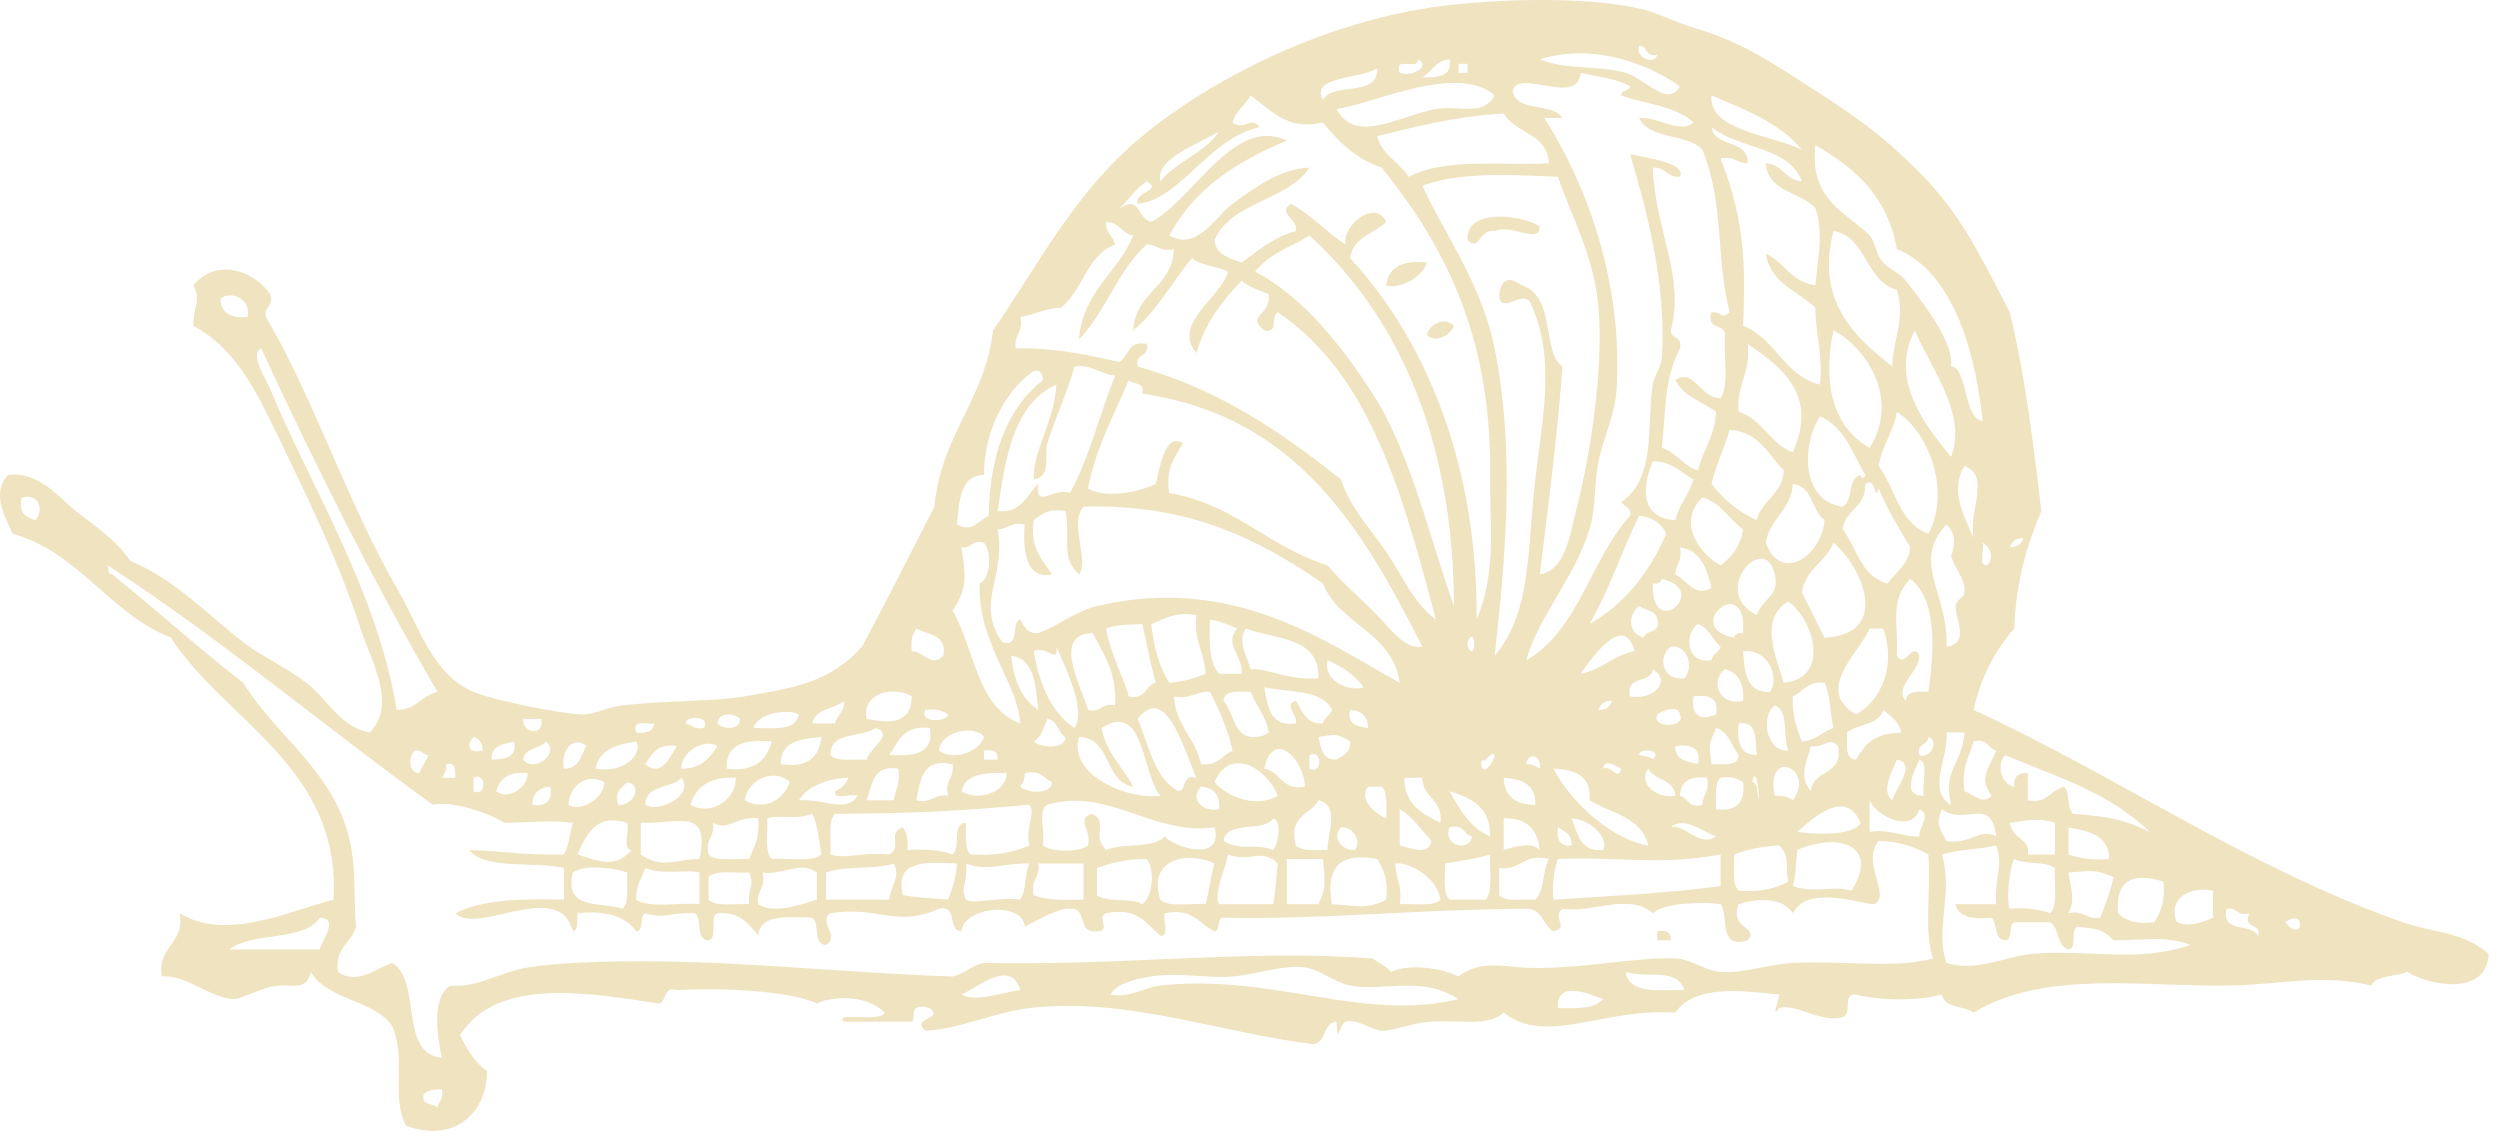 <?xml version="1.0" encoding="UTF-8"?> <svg xmlns="http://www.w3.org/2000/svg" xmlns:xlink="http://www.w3.org/1999/xlink" width="167px" height="76px" viewBox="0 0 167 76" version="1.1"><title>Group 11</title><g id="Web" stroke="none" stroke-width="1" fill="none" fill-rule="evenodd"><g id="CONTACT" transform="translate(-717, -1084)" fill="#EFE3C0"><g id="Group-6" transform="translate(197, 1022)"><g id="Group-11" transform="translate(520, 62)"><path d="M102.861,15.128 C102.847,16.377 101.05,14.923 99.842,15.431 C98.784,15.253 98.85,16.857 98.032,16.034 C97.904,13.837 101.759,14.377 102.861,15.128" id="Fill-1"></path><path d="M95.315,17.542 C95.034,18.593 93.289,19.367 92.599,19.052 C92.765,17.811 93.724,17.359 95.315,17.542" id="Fill-3"></path><path d="M97.124,21.77 C96.884,22.408 95.883,22.946 95.315,22.372 C95.481,21.658 96.481,21.117 97.124,21.77" id="Fill-5"></path><path d="M110.708,62.21 C111.313,62.108 111.65,62.273 111.612,62.814 L110.708,62.814 L110.708,62.21 Z" id="Fill-7"></path><path d="M28.312,73.075 C28.104,73.887 28.937,73.661 29.218,73.983 C29.314,73.575 29.648,73.405 29.519,72.773 C28.996,72.752 28.582,72.843 28.312,73.075 L28.312,73.075 Z M104.067,67.34 C105.307,67.372 106.532,67.391 107.086,66.74 C106.186,66.4 103.941,65.417 104.067,67.34 L104.067,67.34 Z M64.227,66.436 C65.141,66.975 66.967,66.282 68.152,66.135 C67.544,63.959 65.13,66.083 64.227,66.436 L64.227,66.436 Z M112.519,66.135 C111.956,64.579 110.126,65.396 108.594,64.925 C108.814,66.419 110.811,66.131 112.519,66.135 L112.519,66.135 Z M90.185,65.833 C89.099,65.608 88.208,64.768 87.167,64.627 C85.722,64.427 83.895,65.099 82.337,65.228 C80.671,65.37 78.757,64.939 76.904,65.228 C76.049,65.364 74.554,65.657 74.188,66.436 C75.544,66.683 76.402,65.954 77.509,65.833 C85.119,65.012 90.919,68.298 97.426,66.74 C94.902,65.122 92.33,66.275 90.185,65.833 L90.185,65.833 Z M152.66,61.607 C153.875,63.131 154.075,60.554 152.66,61.607 L152.66,61.607 Z M21.371,61.305 C20.277,62.929 16.846,62.213 15.333,63.418 L21.371,63.418 C21.425,62.909 22.723,61.319 21.371,61.305 L21.371,61.305 Z M150.849,62.512 C151.075,61.585 149.807,62.145 150.246,61.004 C149.393,61.254 149.462,60.58 148.736,60.702 C148.357,62.389 150.42,61.633 150.849,62.512 L150.849,62.512 Z M145.417,61.607 C146.228,61.938 146.964,61.664 147.832,61.305 L147.832,59.496 C145.9,59.142 144.828,60.329 145.417,61.607 L145.417,61.607 Z M141.493,61.004 C141.98,61.522 142.755,61.752 143.907,61.607 C144.343,60.934 144.664,60.153 144.511,58.891 C142.554,58.268 141.269,58.721 141.493,61.004 L141.493,61.004 Z M47.329,58.589 L47.329,60.096 C47.828,60.605 49.1,60.338 50.044,60.399 C49.961,59.15 50.437,59.224 50.044,58.286 C49.1,58.349 47.828,58.084 47.329,58.589 L47.329,58.589 Z M138.173,58.286 C138.316,59.369 138.663,60.032 138.173,61.004 C139.218,60.761 139.331,61.454 140.287,61.305 C140.644,60.456 140.964,59.568 141.192,58.589 C139.927,58.07 139.842,58.168 138.173,58.286 L138.173,58.286 Z M50.949,58.286 C51.19,59.335 50.499,59.447 50.646,60.399 C51.726,61.106 53.536,60.397 54.569,60.096 L54.569,58.286 C53.526,57.464 52.306,58.481 50.949,58.286 L50.949,58.286 Z M42.499,60.096 C43.399,60.704 45.345,60.269 46.723,60.399 L46.723,58.286 C46.05,58.045 44.25,58.481 43.1,57.983 C42.866,58.654 42.467,59.162 42.499,60.096 L42.499,60.096 Z M38.271,58.286 C37.625,60.846 40.167,60.217 41.591,60.702 C42.058,60.262 41.858,59.158 41.894,58.286 C41.044,57.974 39.071,57.712 38.271,58.286 L38.271,58.286 Z M69.055,59.796 C69.905,60.156 71.14,60.129 72.378,60.096 L72.378,57.682 L69.36,57.682 C69.505,58.637 68.816,58.75 69.055,59.796 L69.055,59.796 Z M64.529,60.096 C65.09,60.438 66.772,59.884 68.152,60.096 C68.566,59.504 68.441,58.374 68.755,57.682 C67.003,57.637 66.04,58.25 64.529,57.682 C64.673,59.018 64.116,59.182 64.529,60.096 L64.529,60.096 Z M60.306,59.796 C61.068,59.932 61.884,59.988 63.324,60.096 C63.621,59.391 63.852,58.618 63.927,57.682 C61.958,57.625 59.747,57.328 60.306,59.796 L60.306,59.796 Z M55.173,58.286 L55.173,60.096 L59.398,60.096 C59.535,59.01 60.174,58.639 59.701,57.682 C58.424,58.116 56.4,57.804 55.173,58.286 L55.173,58.286 Z M134.25,60.702 C135.348,60.608 136.213,60.751 136.964,61.004 C137.5,60.432 137.187,59.01 137.267,57.983 C136.636,57.509 135.264,57.777 134.55,57.38 C134.172,58.168 134.031,60.266 134.25,60.702 L134.25,60.702 Z M100.144,57.983 L100.144,59.796 C100.582,60.262 101.689,60.063 102.558,60.096 C103.177,59.512 103.029,58.154 103.464,57.38 C101.742,56.967 101.642,58.174 100.144,57.983 L100.144,57.983 Z M93.202,57.682 C93.216,58.678 93.711,59.186 93.504,60.399 C94.45,60.338 95.719,60.605 96.221,60.096 C96.035,58.59 94.053,57.553 93.202,57.682 L93.202,57.682 Z M88.978,60.399 C90.612,60.485 91.343,60.785 92.599,60.096 C92.753,58.838 92.431,58.054 91.994,57.38 C89.526,56.923 88.521,57.932 88.978,60.399 L88.978,60.399 Z M85.958,60.399 L88.072,60.399 C88.641,59.258 88.495,58.766 88.373,57.38 L85.958,57.38 L85.958,60.399 Z M77.509,60.096 C78.081,60.632 79.501,60.318 80.527,60.399 C80.778,59.548 80.876,58.538 81.129,57.682 C79.378,56.835 76.62,57.328 77.509,60.096 L77.509,60.096 Z M73.281,57.983 L73.281,59.796 C73.96,60.325 75.553,59.94 76.301,60.399 C76.974,59.987 77.189,58.121 76.602,57.38 C75.284,57.371 74.248,57.643 73.281,57.983 L73.281,57.983 Z M104.067,57.38 C103.813,58.135 103.673,58.999 103.767,60.096 C107.549,59.856 111.384,59.667 114.934,59.194 L114.934,57.081 C110.791,57.83 108.156,57.208 104.067,57.38 L104.067,57.38 Z M96.524,57.682 C96.557,58.553 96.355,59.66 96.824,60.096 L99.238,60.096 C99.773,59.528 99.46,58.105 99.541,57.081 C98.151,57.46 97.581,57.49 96.524,57.682 L96.524,57.682 Z M81.433,60.399 L85.054,60.399 C85.228,59.294 85.201,59.182 85.355,57.682 C84.261,56.601 83.476,57.652 82.037,57.081 C81.837,58.128 81.042,59.716 81.433,60.399 L81.433,60.399 Z M129.721,57.081 C130.501,59.733 129.23,62.092 130.023,64.325 C132.109,64.945 133.867,63.899 135.759,63.72 C139.272,63.385 142.879,64.35 146.322,63.115 C144.493,62.485 143.589,62.803 141.192,62.813 C140.336,61.954 139.904,62.042 138.776,61.911 C138.254,62.092 138.799,63.342 138.173,63.418 C137.38,63.206 137.577,62.001 136.964,61.607 L134.55,61.607 C134.132,61.791 134.507,62.77 133.949,62.813 C133.172,62.784 133.463,61.687 133.041,61.305 C131.83,61.411 130.833,61.302 130.628,60.399 L133.345,60.399 C133.203,58.615 133.849,57.9 133.345,56.477 C132.207,56.746 130.788,56.739 129.721,57.081 L129.721,57.081 Z M115.838,57.081 C115.874,57.953 115.674,59.055 116.14,59.496 C117.573,59.622 118.61,59.346 119.46,58.891 C119.193,57.612 119.65,57.356 118.856,56.477 C117.71,56.535 116.708,56.745 115.838,57.081 L115.838,57.081 Z M120.065,56.778 C119.904,58.081 119.978,58.469 119.763,59.194 C121.316,59.714 122.271,59.112 123.685,59.496 C125.589,56.454 122.794,55.577 120.065,56.778 L120.065,56.778 Z M138.173,57.081 C138.926,57.335 139.788,57.473 140.888,57.38 C140.884,55.778 139.524,55.528 138.173,55.27 L138.173,57.081 Z M104.973,56.477 C105.025,55.72 104.508,55.531 104.067,55.27 C103.985,56.06 104.177,56.567 104.973,56.477 L104.973,56.477 Z M98.335,55.872 C97.755,55.745 97.787,55.011 96.824,55.27 C96.366,56.575 98.203,56.898 98.335,55.872 L98.335,55.872 Z M90.487,56.778 C90.939,56.332 90.513,55.22 89.58,55.27 C88.953,55.889 89.583,56.799 90.487,56.778 L90.487,56.778 Z M114.63,55.872 C113.86,55.624 112.456,54.447 111.613,55.27 C112.484,54.948 113.524,56.672 114.63,55.872 L114.63,55.872 Z M134.25,54.968 C134.546,56.218 135.651,55.989 135.457,57.081 L137.267,57.081 L137.267,54.968 C136.149,54.57 135.023,54.872 134.25,54.968 L134.25,54.968 Z M107.086,56.778 C107.503,55.987 106.246,54.726 104.973,54.665 C105.408,55.639 105.518,56.935 107.086,56.778 L107.086,56.778 Z M100.447,56.778 C101.137,56.587 102.267,56.179 102.861,56.778 C102.718,55.412 101.996,54.626 100.447,54.665 L100.447,56.778 Z M81.734,56.174 C82.973,56.917 83.769,56.282 85.054,56.778 C85.335,56.524 85.697,54.854 85.054,54.665 C84.427,55.649 81.921,54.753 81.734,56.174 L81.734,56.174 Z M47.628,54.968 C47.777,55.92 47.085,56.033 47.329,57.081 C47.828,57.585 49.1,57.319 50.044,57.38 C50.368,56.599 50.775,55.902 50.646,54.665 C49.153,54.491 48.715,55.549 47.628,54.968 L47.628,54.968 Z M42.802,54.968 L42.802,57.081 C44.251,58.073 45.033,57.403 46.723,57.38 C47.437,53.894 45.374,55.036 42.802,54.968 L42.802,54.968 Z M38.574,57.081 C40.007,57.53 41.118,58.034 42.197,56.778 C41.529,56.74 42.068,55.497 41.894,54.968 C39.881,54.331 39.227,55.609 38.574,57.081 L38.574,57.081 Z M51.249,54.665 C51.312,55.609 51.045,56.884 51.551,57.38 C52.662,57.283 54.223,57.639 54.873,57.081 C54.705,56.141 54.624,55.113 54.268,54.363 C53.158,54.799 51.894,54.412 51.249,54.665 L51.249,54.665 Z M130.023,56.174 C131.667,56.442 132.22,55.284 133.345,55.872 C133.016,53.089 131.262,55.227 129.721,54.062 C129.292,54.988 129.587,55.419 130.023,56.174 L130.023,56.174 Z M93.504,56.477 C94.164,56.636 95.457,57.207 95.619,56.174 C94.938,55.443 94.406,54.568 93.504,54.062 L93.504,56.477 Z M120.065,55.57 C120.712,55.68 123.763,55.951 124.289,54.968 C123.299,52.641 121.15,54.599 120.065,55.57 L120.065,55.57 Z M55.777,54.363 C55.273,54.864 55.538,56.136 55.475,57.081 C56.392,57.416 57.769,56.887 59.398,57.081 C60.359,56.512 59.189,55.684 60.306,55.27 C60.558,55.62 60.702,56.079 60.605,56.778 C61.772,56.719 62.83,56.766 63.626,57.081 C64.222,56.675 63.531,54.973 64.529,54.968 C64.535,55.768 64.416,56.69 64.833,57.081 C66.447,57.184 67.718,56.946 68.755,56.477 C68.496,55.274 69.207,54.247 68.755,53.761 C63.961,54.167 61.56,54.335 55.777,54.363 L55.777,54.363 Z M124.892,55.57 C126.322,55.348 126.968,55.909 128.213,55.872 C128.128,55.345 129.063,54.367 128.213,54.062 C127.729,55.693 125.316,54.523 124.892,53.458 L124.892,55.57 Z M88.072,53.458 C87.558,54.456 86.036,54.439 86.562,56.477 C86.954,56.891 87.874,56.775 88.675,56.778 C88.694,55.506 89.513,53.843 88.072,53.458 L88.072,53.458 Z M69.962,53.761 C69.278,54.083 69.847,55.657 69.661,56.477 C70.211,56.94 72.13,56.94 72.679,56.477 C72.935,55.404 71.804,54.668 72.983,54.363 C74.085,54.985 72.863,55.706 73.886,56.778 C75.003,56.286 77.045,56.719 77.809,55.872 C78.385,56.601 81.754,57.653 81.129,55.27 C77.066,55.856 73.997,52.544 69.962,53.761 L69.962,53.761 Z M99.541,55.872 C99.573,53.928 98.298,53.293 96.824,52.853 C97.516,54.075 98.196,55.307 99.541,55.872 L99.541,55.872 Z M92.599,54.665 C92.595,53.864 92.712,52.942 92.297,52.552 L91.392,52.552 C90.726,53.369 91.83,54.349 92.599,54.665 L92.599,54.665 Z M81.433,54.062 C81.51,53.078 81.074,52.608 80.226,52.552 C79.453,53.362 80.29,54.262 81.433,54.062 L81.433,54.062 Z M35.554,53.761 C36.5,53.9 36.903,53.498 36.764,52.552 C35.996,52.589 35.591,52.991 35.554,53.761 L35.554,53.761 Z M41.292,53.761 C42.256,53.882 43.013,52.474 41.894,52.251 C41.554,52.613 41.033,52.798 41.292,53.761 L41.292,53.761 Z M117.348,52.552 C117.672,55.255 117.409,50.505 117.045,52.251 C117.072,52.12 117.332,52.432 117.348,52.552 L117.348,52.552 Z M114.63,54.062 C115.998,54.223 116.601,53.618 116.441,52.251 C116.093,51.998 115.632,51.85 114.934,51.951 C114.519,52.339 114.634,53.261 114.63,54.062 L114.63,54.062 Z M112.216,53.156 C112.792,53.285 112.761,54.018 113.726,53.761 C113.72,53.048 114.245,52.872 114.028,51.951 C112.902,51.827 112.256,52.191 112.216,53.156 L112.216,53.156 Z M102.558,53.761 C102.617,52.394 101.664,52.039 100.447,51.951 C100.5,53.206 101.248,53.763 102.558,53.761 L102.558,53.761 Z M96.221,54.968 C96.417,53.363 95.023,53.348 95.013,51.951 L93.806,51.951 C93.809,53.759 95.016,54.36 96.221,54.968 L96.221,54.968 Z M46.119,53.761 C47.41,54.511 49.187,53.509 49.136,51.951 C47.462,51.884 46.481,52.513 46.119,53.761 L46.119,53.761 Z M43.1,53.761 C44.027,54.323 46.414,53.11 45.516,51.951 C44.873,52.714 43.13,52.38 43.1,53.761 L43.1,53.761 Z M37.971,53.761 C38.746,54.239 40.306,53.421 40.383,52.251 C39.183,51.631 38.07,52.419 37.971,53.761 L37.971,53.761 Z M31.631,52.853 C32.512,53.298 32.512,51.505 31.631,51.951 L31.631,52.853 Z M68.152,52.552 C68.559,52.966 70.258,53.13 70.265,52.251 C69.728,51.983 69.498,51.408 68.453,51.647 C68.466,52.063 68.313,52.308 68.152,52.552 L68.152,52.552 Z M64.227,52.853 C65.314,53.564 67.224,52.956 67.246,51.647 C65.779,51.59 64.484,51.699 64.227,52.853 L64.227,52.853 Z M53.365,53.458 C55.182,53.372 56.545,54.321 57.286,53.156 C56.849,52.991 55.727,53.51 55.777,52.853 C56.212,52.683 56.514,52.385 56.681,51.951 C55.455,51.985 54.013,52.432 53.365,53.458 L53.365,53.458 Z M49.742,53.458 C51.13,54.216 52.362,53.362 52.76,52.251 C51.77,51.294 49.971,51.995 49.742,53.458 L49.742,53.458 Z M33.143,52.853 C33.901,53.462 35.21,52.688 35.256,51.647 C33.999,51.499 33.4,52.004 33.143,52.853 L33.143,52.853 Z M111.914,53.156 C111.833,52.031 110.5,52.158 110.104,51.346 C109.421,52.248 110.541,53.368 111.914,53.156 L111.914,53.156 Z M110.104,56.477 C109.676,54.591 107.62,54.334 106.178,53.458 C106.32,51.807 105.208,51.414 103.767,51.346 C105.018,53.738 107.806,56.129 110.104,56.477 L110.104,56.477 Z M57.89,53.458 L59.701,53.458 C59.796,52.748 60.177,52.327 60.003,51.346 C58.309,51.06 58.264,52.424 57.89,53.458 L57.89,53.458 Z M118.554,53.156 C119.079,53.133 119.495,53.224 119.763,53.458 C121.322,51.331 117.896,49.872 118.554,53.156 L118.554,53.156 Z M108.294,51.346 C108.107,51.257 107.132,50.594 107.086,51.346 C107.648,51.057 108.094,52.251 108.294,51.346 L108.294,51.346 Z M61.21,53.458 C62.255,53.701 62.371,53.01 63.324,53.156 C63.081,52.11 63.772,51.998 63.626,51.044 C61.582,50.611 61.489,52.128 61.21,53.458 L61.21,53.458 Z M29.519,51.951 L30.425,51.951 C30.397,51.473 30.465,50.901 29.821,51.044 C29.835,51.458 29.679,51.706 29.519,51.951 L29.519,51.951 Z M128.515,53.156 C128.333,52.435 128.894,50.968 128.213,50.741 C127.941,51.408 126.913,53.198 128.515,53.156 L128.515,53.156 Z M126.403,53.458 C126.529,52.807 128.123,50.99 126.705,50.741 C126.505,51.368 125.578,52.807 126.403,53.458 L126.403,53.458 Z M81.129,52.251 C81.864,53.116 83.818,54.062 85.355,53.156 C84.65,51.321 82.13,49.82 81.129,52.251 L81.129,52.251 Z M134.55,52.552 C134.496,51.894 134.798,51.591 135.457,51.647 L135.457,53.458 C136.818,53.716 136.964,52.752 137.873,52.552 C138.291,52.936 138.055,53.976 138.475,54.363 C141.044,54.57 141.8,54.731 143.605,55.57 C140.824,52.93 137.892,52.094 133.949,50.441 C133.305,51.119 133.732,52.429 134.55,52.552 L134.55,52.552 Z M101.955,51.044 C102.373,51.034 102.619,51.186 102.861,51.346 C103.003,50.409 102.046,50.214 101.955,51.044 L101.955,51.044 Z M98.937,51.044 C99.108,52.413 100.665,49.315 99.238,50.741 C99.095,50.885 98.892,50.684 98.937,51.044 L98.937,51.044 Z M87.468,51.346 C88.349,51.788 88.349,49.997 87.468,50.441 L87.468,51.346 Z M110.407,50.741 C111.131,50.017 109.417,49.962 109.499,50.441 C109.497,50.419 110.522,50.626 110.407,50.741 L110.407,50.741 Z M65.736,50.741 L66.643,50.741 C66.68,50.199 66.341,50.034 65.736,50.139 L65.736,50.741 Z M28.011,51.647 C28.167,51.201 28.458,50.885 28.614,50.441 C28.228,50.425 28.196,50.055 27.708,50.139 C27.296,50.524 27.244,51.617 28.011,51.647 L28.011,51.647 Z M113.423,51.044 C113.634,49.93 112.948,49.711 111.914,49.836 C111.872,50.785 112.689,50.874 113.423,51.044 L113.423,51.044 Z M84.45,51.346 C85.572,51.534 85.579,52.833 87.167,52.552 C87.099,50.634 85.029,48.664 84.45,51.346 L84.45,51.346 Z M43.1,51.044 C44.206,51.998 44.776,50.484 45.213,49.836 C43.901,49.63 43.544,50.378 43.1,51.044 L43.1,51.044 Z M131.232,52.853 C131.847,53.069 132.425,53.801 133.041,53.156 C132.153,51.945 132.845,51.393 133.345,50.139 C132.77,50.012 132.798,49.274 131.835,49.535 C131.554,50.562 130.989,51.305 131.232,52.853 L131.232,52.853 Z M120.968,49.836 C120.673,51.022 120.132,51.858 120.968,52.853 C121.085,51.361 123.171,51.839 122.779,49.836 C122.149,49.18 121.917,49.987 120.968,49.836 L120.968,49.836 Z M48.534,51.346 C50.376,51.579 51.206,50.798 51.551,49.535 C49.779,49.371 48.486,49.687 48.534,51.346 L48.534,51.346 Z M45.516,51.346 C46.845,51.365 47.41,50.625 47.929,49.836 C47.132,49.333 45.518,50.1 45.516,51.346 L45.516,51.346 Z M39.781,51.346 C41.538,51.682 42.981,50.473 42.499,49.535 C41.19,49.737 40.015,50.072 39.781,51.346 L39.781,51.346 Z M37.669,51.346 C38.697,51.368 38.792,50.456 39.177,49.836 C38.371,49.118 37.411,50.076 37.669,51.346 L37.669,51.346 Z M34.954,50.741 C35.667,51.694 37.477,50.252 36.461,49.535 C36.074,50.055 35.024,49.909 34.954,50.741 L34.954,50.741 Z M32.839,50.741 C33.723,50.72 34.542,50.634 34.348,49.535 C33.615,49.708 32.796,49.793 32.839,50.741 L32.839,50.741 Z M128.213,50.441 C128.976,50.759 129.55,49.423 128.818,49.233 C128.812,49.833 127.993,49.616 128.213,50.441 L128.213,50.441 Z M52.155,51.044 C53.935,51.318 54.718,50.589 54.873,49.233 C53.486,49.357 52.135,49.514 52.155,51.044 L52.155,51.044 Z M32.236,50.139 C32.253,49.621 32.003,49.362 31.631,49.233 C31.201,49.675 31.187,50.399 32.236,50.139 L32.236,50.139 Z M130.325,53.761 C129.792,51.328 131.026,51.174 131.232,48.93 L130.023,48.93 C130.18,50.651 128.682,52.803 130.325,53.761 L130.325,53.761 Z M88.072,49.233 C88.244,49.968 88.33,50.785 89.277,50.741 C89.72,50.48 90.235,50.289 90.185,49.535 C89.315,48.983 89.239,49.047 88.072,49.233 L88.072,49.233 Z M114.33,51.044 C115.129,51.038 116.107,51.212 116.14,50.441 C115.658,49.817 115.483,48.883 114.63,48.63 C114.183,49.76 114.134,49.54 114.33,51.044 L114.33,51.044 Z M62.72,50.139 C63.758,50.881 65.438,50.183 65.736,49.233 C65.184,48.405 62.851,48.798 62.72,50.139 L62.72,50.139 Z M59.398,50.441 C60.968,50.501 62.416,50.436 62.117,48.63 C60.381,48.405 60.005,49.538 59.398,50.441 L59.398,50.441 Z M55.475,50.441 C55.916,50.906 57.021,50.704 57.89,50.741 C58.073,49.994 59.785,49.038 58.493,48.63 C57.575,49.319 55.446,48.802 55.475,50.441 L55.475,50.441 Z M117.348,50.441 C117.235,49.446 117.441,48.134 116.14,48.329 C116.02,49.554 116.251,50.43 117.348,50.441 L117.348,50.441 Z M42.499,48.93 C43.185,49.016 43.634,48.858 43.705,48.329 C43.17,48.396 42.192,48.023 42.499,48.93 L42.499,48.93 Z M73.585,48.63 C73.89,50.337 75.016,51.221 75.697,52.552 C73.723,52.215 74.302,49.319 72.076,49.233 C71.338,51.798 75.37,53.449 77.509,53.156 C76.23,51.579 76.453,46.796 73.585,48.63 L73.585,48.63 Z M69.055,49.535 C69.464,49.946 71.164,50.11 71.17,49.233 C70.64,48.959 70.673,48.121 69.962,48.025 C69.718,48.586 69.573,49.246 69.055,49.535 L69.055,49.535 Z M47.025,48.63 C47.509,47.788 45.722,47.795 45.818,48.329 C46.225,48.424 46.394,48.759 47.025,48.63 L47.025,48.63 Z M36.16,48.025 L34.954,48.025 C34.889,49.014 36.368,49.218 36.16,48.025 L36.16,48.025 Z M47.929,48.329 C48.314,48.738 49.409,48.795 49.44,48.025 C49.053,47.616 47.96,47.559 47.929,48.329 L47.929,48.329 Z M123.383,48.93 C123.386,49.731 123.216,50.708 123.989,50.741 C124.749,49.368 125.503,49.007 127.003,48.93 C126.837,48.192 126.296,47.829 125.8,47.421 C125.514,48.448 124.106,48.346 123.383,48.93 L123.383,48.93 Z M110.708,47.723 C110.248,48.652 112.679,48.652 112.216,47.723 C112.14,47.018 110.889,47.548 110.708,47.723 L110.708,47.723 Z M91.392,48.63 C91.356,47.86 90.953,47.459 90.185,47.421 C89.977,48.432 90.691,48.526 91.392,48.63 L91.392,48.63 Z M63.324,47.723 C62.972,47.471 62.513,47.327 61.812,47.421 C61.348,48.333 63.376,48.216 63.324,47.723 L63.324,47.723 Z M50.345,48.63 C51.669,48.644 53.171,48.841 53.365,47.723 C52.662,47.318 50.59,47.63 50.345,48.63 L50.345,48.63 Z M119.46,50.139 C119.068,49.224 119.53,47.452 118.554,47.119 C117.638,47.761 117.908,50.22 119.46,50.139 L119.46,50.139 Z M76,48.025 C76.749,49.788 77.089,51.968 78.717,52.853 C79.297,52.732 78.955,51.685 79.923,51.951 C79.167,50.399 77.945,45.485 76,48.025 L76,48.025 Z M106.782,47.421 C107.304,47.439 107.555,47.191 107.691,46.819 C107.169,46.802 106.916,47.05 106.782,47.421 L106.782,47.421 Z M54.268,48.329 L55.777,48.329 C55.906,47.753 56.427,47.568 56.382,46.819 C55.751,47.394 54.441,47.295 54.268,48.329 L54.268,48.329 Z M114.63,47.723 C114.843,46.607 114.154,46.389 113.125,46.517 C112.904,47.961 113.773,48.103 114.63,47.723 L114.63,47.723 Z M81.734,46.819 C82.411,47.548 82.341,49.028 83.544,49.233 C84.07,49.256 84.484,49.164 84.753,48.93 C84.563,47.812 83.902,47.163 83.544,46.214 C82.746,46.221 81.768,46.048 81.734,46.819 L81.734,46.819 Z M78.414,46.517 C78.541,48.505 79.862,49.294 80.226,51.044 C81.364,51.179 81.642,50.449 82.337,50.139 C82.001,48.662 81.435,47.419 80.828,46.214 C79.857,46.149 79.551,46.747 78.414,46.517 L78.414,46.517 Z M57.89,48.025 C59.462,48.321 60.85,48.392 60.908,46.517 C59.728,45.793 57.541,46.258 57.89,48.025 L57.89,48.025 Z M86.562,48.329 C86.745,47.788 85.677,47.074 86.562,46.819 C87.008,47.48 87.212,48.384 88.373,48.329 C88.446,47.896 88.871,47.819 88.978,47.421 C88.345,46.043 86.108,46.266 84.45,45.913 C84.687,47.186 84.823,48.557 86.562,48.329 L86.562,48.329 Z M119.763,46.517 C119.692,47.798 120.04,48.653 120.365,49.535 C121.294,49.458 121.724,48.88 122.478,48.63 C122.232,47.67 122.287,46.405 121.876,45.611 C120.735,45.477 120.458,46.205 119.763,46.517 L119.763,46.517 Z M116.441,46.819 C116.507,45.648 116.122,44.926 115.234,44.704 C114.273,45.371 114.699,47.18 116.441,46.819 L116.441,46.819 Z M108.897,46.517 C110.442,46.805 111.695,45.52 110.407,44.704 C110.3,45.706 108.549,45.061 108.897,46.517 L108.897,46.517 Z M91.089,45.913 C90.504,45.091 89.66,44.525 88.675,44.102 C88.381,45.725 90.444,46.182 91.089,45.913 L91.089,45.913 Z M118.253,46.214 C118.905,45.106 118.029,43.332 116.441,43.498 C116.539,44.91 116.652,46.309 118.253,46.214 L118.253,46.214 Z M112.519,45.308 C113.169,44.57 112.742,43.077 111.613,43.198 C110.74,43.781 110.976,45.504 112.519,45.308 L112.519,45.308 Z M69.055,43.498 C69.433,45.74 70.214,47.572 71.772,48.63 C72.569,47.452 71.236,44.743 70.566,43.198 C70.705,44.435 69.92,43.074 69.055,43.498 L69.055,43.498 Z M98.335,43.498 C98.605,43.45 98.487,41.829 98.032,42.895 C97.954,43.074 98.156,43.529 98.335,43.498 L98.335,43.498 Z M105.578,45.008 C107.031,44.752 107.745,43.756 109.199,43.498 C108.464,40.833 106.3,44.018 105.578,45.008 L105.578,45.008 Z M72.983,42.291 C70.177,42.342 72.325,46.046 72.679,47.421 C73.602,47.639 73.566,46.9 74.49,47.119 C74.603,44.895 73.72,43.663 72.983,42.291 L72.983,42.291 Z M123.989,47.723 C125.628,46.83 126.694,44.509 125.8,41.989 L124.892,41.989 C124.193,43.601 121.158,46.122 123.989,47.723 L123.989,47.723 Z M83.544,44.704 C84.695,44.623 86.021,45.464 88.072,45.308 C88.154,42.507 85.204,42.744 83.242,41.989 C82.611,42.71 83.315,43.924 83.544,44.704 L83.544,44.704 Z M60.908,43.498 C61.759,43.528 62.189,44.636 63.02,43.801 C63.254,42.362 61.992,42.416 61.21,41.989 C60.955,42.34 60.812,42.801 60.908,43.498 L60.908,43.498 Z M114.33,44.102 C114.402,43.671 114.826,43.594 114.934,43.198 C114.38,42.744 114.179,41.936 113.423,41.688 C112.488,42.324 112.632,44.415 114.33,44.102 L114.33,44.102 Z M73.886,41.989 C74.214,43.781 75.159,45.504 75.398,46.517 C76.563,46.779 76.468,45.78 77.206,45.611 C76.847,44.361 76.614,42.984 76.301,41.688 C74.887,41.734 74.583,41.75 73.886,41.989 L73.886,41.989 Z M81.433,45.008 L82.941,45.008 C83.057,43.805 81.733,43.048 82.638,41.989 C82.075,41.747 81.534,41.485 80.828,41.387 C80.771,42.853 80.758,44.271 81.433,45.008 L81.433,45.008 Z M76.904,41.688 C77.068,43.233 77.44,44.57 78.112,45.611 C79.044,45.536 79.817,45.304 80.527,45.008 C80.466,43.56 79.717,42.796 79.923,41.085 C78.463,40.833 77.787,41.364 76.904,41.688 L76.904,41.688 Z M109.802,42.593 C109.926,42.012 110.973,42.354 110.708,41.387 C110.623,40.764 109.901,40.784 109.499,40.48 C108.732,41.042 108.737,42.349 109.802,42.593 L109.802,42.593 Z M119.159,45.611 C122.354,45.276 121.103,41.329 119.46,40.178 C117.503,41.346 118.594,43.75 119.159,45.611 L119.159,45.611 Z M115.838,42.593 C115.905,42.356 116.091,42.24 116.441,42.291 C116.726,38.098 112.267,41.924 115.838,42.593 L115.838,42.593 Z M126.705,43.801 C127.257,44.747 127.726,42.788 128.213,43.801 C128.21,44.917 126.482,45.875 127.308,46.819 C127.351,46.158 128.069,46.171 128.818,46.214 C129.218,43.409 129.407,40.055 127.608,38.671 C126.163,40.076 126.852,41.982 126.705,43.801 L126.705,43.801 Z M110.407,38.973 C110.281,42.884 114.304,39.41 111.009,38.671 C110.943,38.906 110.755,39.02 110.407,38.973 L110.407,38.973 Z M16.24,45.611 C18.589,49.393 22.658,51.719 23.484,56.778 C23.78,58.603 23.607,59.852 23.784,61.911 C23.472,63.005 22.345,63.286 22.578,64.925 C23.861,65.835 25.194,64.652 26.202,64.325 C28.216,65.525 26.597,70.364 29.519,70.661 C29.187,69.203 28.819,66.496 30.124,65.833 C31.906,66.002 33.47,64.907 35.256,64.627 C36.148,64.483 37.368,64.37 38.271,64.325 C47.096,63.86 55.132,64.956 63.626,65.228 C64.457,65.054 64.885,64.476 65.736,64.325 C75.545,64.505 83.331,63.406 91.693,64.023 C92.095,64.325 92.603,64.52 92.902,64.925 C94.247,64.336 96.319,64.682 97.426,65.228 C98.773,64.193 100.15,64.52 101.654,64.627 C104.939,64.856 109.245,63.906 111.914,64.023 C112.951,64.066 113.975,64.862 114.934,64.925 C116.491,65.036 118.101,64.407 119.763,64.325 C123.324,64.144 126.55,64.739 129.12,64.023 C128.501,62.016 128.984,59.958 128.818,57.081 C127.9,56.587 126.885,56.193 125.496,56.174 C124.275,57.614 126.389,59.846 125.195,60.399 C124.322,60.399 120.772,59.063 119.763,61.004 C119.086,59.977 117.525,59.958 116.14,60.399 C115.492,62.059 117.557,61.912 116.746,62.813 C114.714,63.435 115.536,61.205 114.934,60.399 C114.167,60.262 111.226,60.223 110.407,61.004 C108.786,59.599 106.303,61.038 104.369,60.702 C103.636,61.303 104.88,61.99 103.767,62.21 C103.038,61.833 103.075,60.688 101.955,60.702 C94.566,60.751 88.302,61.437 81.734,61.305 C81.234,61.31 81.565,62.143 81.129,62.21 C80.1,61.731 79.698,60.626 77.809,61.004 C77.644,61.443 78.162,62.563 77.509,62.512 C76.581,61.731 76.031,60.57 73.886,61.004 C73.15,61.305 74.477,62.338 72.983,62.21 C72.031,62.156 72.595,60.587 71.472,60.702 C70.758,60.621 69.449,61.395 68.453,61.911 C68.332,60.18 64.397,60.544 64.227,62.21 C63.249,62.184 64.016,60.412 62.72,60.702 C59.945,61.986 58.583,60.493 55.475,61.004 C54.621,61.478 56.156,62.62 55.173,63.115 C54.274,63.111 54.785,61.69 54.268,61.305 C52.602,61.25 50.787,61.042 50.646,62.512 C49.838,61.443 49.274,60.917 47.929,61.004 C47.333,61.214 48.004,62.689 47.329,62.813 C46.427,62.809 46.941,61.391 46.419,61.004 C44.782,60.913 44.415,61.419 43.1,61.004 C42.682,61.188 43.056,62.166 42.499,62.21 C41.789,61.212 40.486,60.802 38.574,61.004 C38.522,61.455 38.68,62.116 38.271,62.21 C37.343,58.637 31.89,62.535 30.425,61.004 C32.222,60.084 34.872,60.019 37.669,60.096 L37.669,57.983 C35.744,57.514 32.463,58.141 31.329,56.778 C33.654,56.857 34.795,57.126 37.669,57.081 C38.003,56.511 38.053,55.653 38.271,54.968 C36.992,54.782 35.616,54.93 33.744,54.968 C32.474,54.25 30.249,53.482 28.915,53.761 C21.611,48.488 14.814,42.71 7.186,37.762 C7.253,38 7.193,38.36 7.487,38.368 C10.445,40.739 13.244,43.275 16.24,45.611 L16.24,45.611 Z M118.554,38.368 C117.908,35.404 114.167,39.524 117.348,41.085 C117.837,39.843 118.88,39.858 118.554,38.368 L118.554,38.368 Z M111.914,38.368 C112.769,38.833 113.202,39.898 114.33,39.273 C114.009,37.982 113.622,36.762 112.216,36.558 C112.434,37.479 111.909,37.656 111.914,38.368 L111.914,38.368 Z M132.74,37.762 C133.22,37.312 132.963,36.53 132.439,36.257 C132.604,36.692 132.085,37.815 132.74,37.762 L132.74,37.762 Z M120.365,39.573 C120.865,40.585 121.375,41.586 121.876,42.593 C126.335,42.403 124.435,37.887 122.478,36.257 C121.962,37.551 120.603,38.001 120.365,39.573 L120.365,39.573 Z M65.437,38.973 C66.176,38.7 66.253,36.859 65.736,36.257 C64.883,36.005 64.955,36.682 64.227,36.558 C64.495,38.443 64.679,39.242 63.626,40.782 C65.11,43.321 65.229,47.224 68.152,48.329 C68.003,45.634 65.303,42.947 65.437,38.973 L65.437,38.973 Z M69.36,47.421 C69.166,45.805 69.135,44.025 67.549,43.801 C67.71,45.45 68.254,46.719 69.36,47.421 L69.36,47.421 Z M134.25,36.558 C134.768,36.573 135.023,36.325 135.155,35.953 C134.636,35.936 134.38,36.184 134.25,36.558 L134.25,36.558 Z M130.023,43.198 C131.634,42.989 130.583,41.242 130.628,40.48 C130.653,40.044 131.182,39.976 131.232,39.573 C131.33,38.77 130.573,37.927 130.325,37.159 C130.629,36.358 130.641,35.625 130.023,35.047 C127.634,37.54 130.19,39.676 130.023,43.198 L130.023,43.198 Z M106.178,41.688 C108.549,40.335 110.179,38.241 111.31,35.651 C110.989,34.968 110.396,34.555 109.499,34.445 C108.335,36.798 107.478,39.466 106.178,41.688 L106.178,41.688 Z M72.076,38.368 C70.818,37.248 71.537,35.997 71.17,34.143 C70.069,33.947 69.56,34.346 69.055,34.745 C68.769,36.642 69.647,37.375 70.265,38.368 C68.187,38.844 68.382,35.747 68.453,35.047 C67.531,34.831 67.354,35.355 66.643,35.349 C67.225,38.669 65.115,40.223 66.945,42.895 C68.208,43.254 67.483,41.622 68.152,41.387 C68.414,41.829 68.604,42.342 69.36,42.291 C70.541,41.893 71.865,40.813 73.281,40.48 C82.505,38.309 88.803,43.047 93.504,45.611 C93.006,42.183 89.489,41.777 88.373,38.973 C84.187,36.118 79.611,33.649 72.378,33.842 C71.382,34.984 72.808,37.519 72.076,38.368 L72.076,38.368 Z M114.934,37.762 C115.693,37.216 116.26,36.474 116.441,35.349 C115.47,34.714 115.001,33.57 113.726,33.236 C112.046,34.79 113.421,36.945 114.934,37.762 L114.934,37.762 Z M2.357,34.745 C2.942,34.163 2.671,32.898 1.45,33.236 C1.214,34.278 1.734,34.566 2.357,34.745 L2.357,34.745 Z M123.082,35.349 C124.046,36.598 124.318,38.54 126.1,38.973 C126.634,38.199 127.493,37.748 127.608,36.558 C126.857,35.297 126.085,34.057 125.496,32.631 C125.173,33.661 125.403,31.792 124.591,32.33 C124.672,33.922 123.256,34.012 123.082,35.349 L123.082,35.349 Z M117.952,36.257 C119.001,39.058 121.726,37.046 121.876,34.745 C120.998,34.114 121.115,32.486 119.763,32.33 C119.626,34.108 118.232,34.624 117.952,36.257 L117.952,36.257 Z M131.835,35.953 C131.482,34.05 133.003,31.835 131.232,31.124 C130.219,32.682 131.185,34.43 131.835,35.953 L131.835,35.953 Z M111.914,34.745 C112.164,33.685 112.824,33.038 113.125,32.029 C112.267,31.577 111.729,30.808 110.407,30.824 C109.637,32.561 109.608,34.631 111.914,34.745 L111.914,34.745 Z M114.33,32.33 C115.123,33.348 116.096,34.186 117.348,34.745 C117.698,33.385 119.056,33.036 119.159,31.426 C118.104,30.367 117.512,28.846 115.536,28.71 C115.194,29.978 114.629,31.021 114.33,32.33 L114.33,32.33 Z M124.591,31.729 C123.755,30.251 123.185,28.506 121.573,27.804 C120.306,29.81 120.347,33.471 123.082,33.842 C123.831,33.485 123.384,31.93 124.289,31.729 C124.288,31.895 124.535,32.07 124.591,31.729 L124.591,31.729 Z M125.496,31.124 C126.609,32.626 126.873,34.977 128.818,35.651 C130.27,32.945 128.999,29.009 126.705,27.502 C126.493,28.897 125.71,29.727 125.496,31.124 L125.496,31.124 Z M72.679,32.631 C73.941,33.356 76.189,32.824 77.206,32.33 C77.495,31.198 77.816,28.87 79.019,29.613 C78.522,30.527 77.823,31.237 78.112,32.934 C82.494,33.684 84.754,36.555 88.675,37.762 C89.495,38.739 90.638,39.76 91.693,40.782 C92.675,41.733 93.779,43.441 95.013,43.198 C91.011,35.327 86.66,27.808 76.301,26.297 C76.508,25.483 75.677,25.711 75.398,25.389 C74.428,27.743 73.212,29.846 72.679,32.631 L72.679,32.631 Z M66.04,34.445 C66.121,30.303 67.308,27.262 69.661,25.389 C69.626,25.021 69.57,24.675 69.055,24.786 C66.978,26.216 65.704,29.064 65.736,31.729 C64.207,31.717 64.058,33.348 63.927,35.047 C64.917,35.558 65.257,34.887 66.04,34.445 L66.04,34.445 Z M69.962,29.613 C69.714,30.444 70.289,31.846 69.055,32.029 C68.976,30.087 70.412,28.264 70.566,25.691 C67.718,26.971 67.159,30.536 66.643,34.143 C68.302,34.294 68.558,33.04 69.36,32.33 C69.142,34.08 70.365,32.512 71.472,32.934 C72.759,30.602 73.451,27.671 74.49,25.086 C73.46,25.011 73.04,24.326 71.772,24.483 C71.375,26.057 70.464,27.947 69.962,29.613 L69.962,29.613 Z M18.05,25.993 C20.599,32.213 25.185,39.396 26.501,47.421 C27.818,47.43 28.153,46.458 29.218,46.214 C24.962,38.902 21.114,31.179 17.447,23.276 C16.638,23.643 17.753,25.267 18.05,25.993 L18.05,25.993 Z M116.14,27.502 C117.759,27.999 118.217,29.651 119.763,30.219 C121.391,26.473 119.251,24.675 116.746,22.975 C116.976,24.919 115.99,25.639 116.14,27.502 L116.14,27.502 Z M130.325,30.519 C131.455,27.691 128.956,24.586 127.911,22.069 C126.129,25.44 128.762,28.598 130.325,30.519 L130.325,30.519 Z M124.892,29.915 C126.852,26.795 124.878,23.367 122.478,22.069 C121.693,25.758 122.531,28.598 124.892,29.915 L124.892,29.915 Z M14.73,19.955 C14.771,20.925 15.415,21.285 16.542,21.165 C16.783,19.911 15.38,19.395 14.73,19.955 L14.73,19.955 Z M87.468,15.731 C86.605,16.34 84.826,16.864 83.845,18.145 C87.118,19.889 89.619,23.103 91.693,26.297 C94.217,30.179 95.548,36.121 97.125,40.48 C97.098,29.958 93.784,21.475 87.468,15.731 L87.468,15.731 Z M126.403,24.483 C126.464,22.54 127.31,21.272 126.705,19.354 C124.554,18.785 124.768,15.853 122.478,15.43 C121.257,20.146 123.945,22.552 126.403,24.483 L126.403,24.483 Z M74.49,16.336 C72.587,17.05 72.331,19.41 70.869,20.559 C69.787,20.585 69.126,21.029 68.152,21.165 C68.394,22.211 67.704,22.324 67.851,23.276 C70.534,23.21 72.64,23.72 74.792,24.183 C75.409,23.793 75.339,22.719 76.602,22.975 C76.829,23.904 75.775,23.555 76,24.483 C81.495,26.029 85.655,28.914 89.58,32.029 C90.153,33.882 91.582,35.376 92.599,36.859 C93.669,38.422 94.382,40.261 95.919,41.387 C93.745,33.198 91.567,25.014 85.355,20.862 C84.873,21.085 85.425,22.339 84.45,22.069 C83.191,21.067 84.897,21.126 84.753,19.655 C84.115,19.385 83.412,19.185 82.941,18.75 C81.669,20.095 80.496,21.536 79.923,23.579 C78.246,21.645 81.558,19.892 82.037,18.145 C81.312,17.766 80.21,17.759 79.621,17.24 C78.299,18.837 77.3,20.755 75.697,22.069 C75.833,19.489 78.304,19.247 78.414,16.637 C77.492,16.854 77.316,16.33 76.602,16.336 C74.675,18.031 73.865,20.84 72.076,22.674 C72.333,19.411 74.694,18.249 75.697,15.731 C74.914,15.612 74.788,14.831 73.886,14.825 C73.841,15.576 74.363,15.761 74.49,16.336 L74.49,16.336 Z M95.013,12.41 C96.515,15.684 98.974,18.962 99.842,23.276 C101.269,30.343 100.498,37.812 99.842,43.801 C102.312,40.934 102.015,36.698 102.558,32.029 C103.072,27.622 103.91,23.973 102.256,20.259 C101.747,19.241 100.156,21.173 100.144,19.655 C100.392,18.002 101.484,18.994 101.654,19.052 C103.972,19.829 102.97,23.529 104.369,24.483 C104.085,28.664 103.444,33.649 102.861,38.368 C104.56,38.077 104.839,35.83 105.276,34.143 C106.298,30.163 107.113,24.539 106.782,20.559 C106.497,17.105 104.929,14.372 104.067,11.808 C101.822,11.745 97.712,11.372 95.013,12.41 L95.013,12.41 Z M124.892,15.731 C125.247,16.091 125.311,17.024 125.8,17.542 C126.281,18.055 126.876,18.205 127.308,18.75 C128.971,20.86 130.535,23.089 130.325,24.483 C131.429,24.449 131.155,28.036 132.439,28.106 C132.009,23.993 130.648,18.236 126.705,16.637 C126.103,13.114 123.888,11.203 121.271,9.694 C120.828,13.379 123.404,14.221 124.892,15.731 L124.892,15.731 Z M77.509,12.109 C78.588,10.774 80.467,10.239 81.433,8.79 C80.05,9.625 77.178,10.567 77.509,12.109 L77.509,12.109 Z M116.746,10.904 C116.032,10.911 115.855,10.382 114.934,10.6 C116.666,14.918 116.57,18.191 116.441,21.769 C118.623,22.604 119.152,25.096 121.573,25.691 C121.787,23.667 121.262,22.382 121.271,20.559 C120.087,19.43 118.271,18.93 117.952,16.938 C119.19,17.512 119.655,18.857 121.271,19.052 C121.417,17.304 121.838,15.555 121.271,13.921 C120.294,12.784 118.1,12.866 117.952,10.904 C119.087,10.973 119.229,12.041 120.365,12.109 C119.497,9.761 116.082,9.958 114.33,8.487 C114.519,9.908 116.789,9.248 116.746,10.904 L116.746,10.904 Z M100.447,7.582 C97.15,7.766 94.349,8.523 91.994,9.093 C92.328,10.371 93.471,10.837 94.107,11.808 C96.569,10.511 100.33,11.101 103.464,10.904 C103.371,8.885 101.211,8.93 100.447,7.582 L100.447,7.582 Z M120.365,9.997 C118.912,8.232 116.601,7.326 114.33,6.377 C114.1,8.729 118.269,8.994 120.365,9.997 L120.365,9.997 Z M76.602,12.109 C75.884,12.599 75.388,13.31 74.792,13.921 C76.208,12.988 75.907,14.558 76.904,14.825 C79.701,13.366 82.429,7.693 85.958,9.392 C82.623,10.785 79.738,12.633 78.112,15.731 C79.97,16.782 81.109,14.548 82.337,13.619 C83.931,12.415 85.725,11.223 87.468,11.204 C85.98,13.44 82.267,13.448 81.129,16.034 C81.221,17.047 82.14,17.239 82.941,17.542 C84.05,16.742 85.064,15.845 86.562,15.43 C86.778,14.679 85.233,14.189 86.261,13.619 C87.609,14.384 88.605,15.5 89.881,16.336 C89.659,14.995 91.904,13.278 92.599,14.825 C91.787,15.623 90.38,15.828 90.185,17.24 C95.64,23.142 98.725,31.746 98.636,41.387 C100.013,38.207 99.498,34.682 99.541,32.029 C99.685,23.096 96.924,16.908 92.297,11.204 C90.574,10.613 89.409,9.466 88.373,8.187 C85.995,8.705 85.064,7.495 83.544,6.377 C83.203,7.039 82.537,7.38 82.337,8.187 C83.09,8.766 83.578,7.725 84.147,8.487 C80.687,9.269 78.916,13.296 76,13.619 C75.699,12.781 77.712,12.766 76.602,12.109 L76.602,12.109 Z M89.277,7.281 C90.536,9.667 93.417,7.759 95.919,7.281 C97.359,7.006 99.068,7.825 99.842,6.377 C97.359,4.169 91.634,6.988 89.277,7.281 L89.277,7.281 Z M101.05,6.075 C101.292,7.542 103.729,6.816 104.369,7.884 L103.164,7.884 C106.186,12.664 108.398,19.106 107.992,25.993 C107.892,27.68 107.11,29.255 106.782,30.824 C106.47,32.327 106.622,33.925 106.178,35.349 C105.147,38.689 102.777,41.136 101.955,44.102 C105.482,42.096 106.249,37.329 108.897,34.445 C108.986,33.849 108.49,33.846 108.294,33.54 C110.677,31.922 109.963,28.406 110.407,25.691 C110.507,25.071 110.964,24.546 111.009,23.881 C111.347,19.016 109.953,13.92 108.897,10.299 C110.05,10.564 112.707,10.905 112.216,11.808 C111.333,11.889 111.291,11.127 110.407,11.204 C110.613,15.62 112.563,18.384 111.613,22.069 C111.617,22.671 112.436,22.454 112.216,23.276 C111.162,25.423 111.313,26.963 111.009,29.915 C112.02,30.216 112.416,31.128 113.423,31.426 C113.765,30.055 114.552,29.136 114.63,27.502 C113.692,26.831 112.445,26.471 111.914,25.389 C113.135,24.542 113.578,26.62 114.934,26.598 C115.541,25.694 115.104,23.75 115.234,22.371 C115.208,21.593 113.942,22.054 114.33,20.862 C115.152,20.837 114.937,21.366 115.536,20.862 C114.559,16.846 115.229,13.86 113.726,9.997 C112.701,8.912 110.162,9.336 109.499,7.884 C110.735,7.769 112.22,8.97 113.125,8.187 C112,7.096 109.93,6.95 108.294,6.377 C108.297,5.976 108.822,6.099 108.897,5.771 C108.019,5.241 106.713,5.139 105.578,4.866 C105.417,7.152 101.391,4.514 101.05,6.075 L101.05,6.075 Z M88.373,6.678 C89.035,5.428 92.077,6.557 91.994,4.564 C90.987,5.273 87.472,5.062 88.373,6.678 L88.373,6.678 Z M97.426,4.866 L98.031,4.866 L98.031,4.262 L97.426,4.262 L97.426,4.866 Z M95.013,5.167 C96.025,5.175 97.025,5.167 96.824,3.96 C95.89,4.034 95.653,4.801 95.013,5.167 L95.013,5.167 Z M93.504,4.866 C94.353,5.175 95.603,4.397 94.71,3.96 C94.807,4.761 93.022,3.68 93.504,4.866 L93.504,4.866 Z M108.594,4.866 C109.921,5.246 111.403,7.225 112.216,5.771 C110.166,4.301 106.501,2.84 102.861,3.96 C104.604,4.697 106.723,4.333 108.594,4.866 L108.594,4.866 Z M110.708,3.661 C109.884,3.877 110.102,3.058 109.499,3.055 C109.183,3.82 110.519,4.393 110.708,3.661 L110.708,3.661 Z M118.856,66.436 C116.29,66.167 113.212,65.773 111.914,67.642 C107.064,67.313 103.306,69.892 100.447,67.642 C99.46,68.563 97.761,68.143 95.619,68.247 C94.362,68.308 93.128,68.874 92.297,68.85 C91.65,68.835 90.63,68.004 89.881,68.247 C89.473,68.379 89.355,69.999 89.277,68.247 C88.358,68.331 88.617,69.598 87.77,69.756 C81.358,68.968 75.263,66.587 68.755,67.34 C66.372,67.618 64.152,68.748 61.812,68.85 C60.817,67.979 63.039,68.137 62.117,67.34 C60.536,66.932 61.261,68.06 60.908,68.247 L56.382,68.247 C55.614,67.557 58.865,68.333 59.096,67.642 C57.865,66.373 55.446,66.564 54.569,67.04 C52.713,66.131 47.971,65.99 45.213,66.135 C44.244,65.87 44.586,66.919 44.006,67.04 C39.45,66.346 33.207,65.205 30.728,69.152 C31.199,70.089 31.724,70.973 32.539,71.568 C32.51,74.449 30.23,76.376 27.105,75.188 C26.105,73.127 27.16,70.762 26.202,68.551 C24.98,66.748 21.874,66.84 20.766,64.925 C20.484,66.131 19.751,65.79 18.656,65.833 C17.664,65.872 16.054,66.762 15.636,66.74 C13.97,66.651 12.464,65.094 10.807,65.228 C10.496,63.106 12.341,63.144 12.014,61.004 C15.049,62.9 19.243,60.891 22.276,60.096 C22.788,51.241 15.09,48.241 11.41,42.593 C7.238,40.932 5.373,36.96 0.845,35.651 C0.308,34.497 -0.585,32.891 0.546,31.729 C2.613,31.47 3.956,33.259 5.074,34.143 C6.371,35.172 7.778,36.057 8.693,37.462 C11.581,38.637 13.794,40.978 16.24,42.895 C17.408,43.81 18.978,44.487 20.466,45.611 C21.867,46.67 22.739,48.598 24.691,48.93 C26.55,47.087 24.798,44.179 24.085,41.989 C22.611,37.468 20.694,33.553 18.656,29.315 C17.092,26.073 15.788,23.324 12.919,21.769 C12.88,20.503 13.469,20.084 12.919,19.052 C14.449,17.226 16.931,18.027 18.05,19.655 C18.3,20.508 17.626,20.438 17.749,21.165 C20.841,26.326 23.204,33.57 26.501,39.273 C28.081,42.003 28.883,45.04 31.631,46.214 C32.936,46.774 37.473,47.692 38.875,47.723 C39.751,47.744 40.528,47.243 41.591,47.119 C44.57,46.771 47.677,46.874 49.742,46.517 C53.08,45.939 55.384,45.611 57.588,43.198 C59.231,40.111 60.828,36.977 62.417,33.842 C62.861,29.051 65.786,26.748 66.34,22.069 C69.297,17.791 71.792,12.804 76.301,9.093 C81.286,4.989 89.086,1.195 96.824,0.339 C101.109,-0.134 106.494,-0.181 109.802,0.641 C110.765,0.88 111.962,1.499 113.125,1.848 C116.163,2.762 117.851,3.857 120.365,5.471 C123.712,7.618 125.487,8.778 128.213,11.508 C130.926,14.218 132.315,17.089 134.25,20.862 C135.258,24.984 135.827,29.547 136.363,34.143 C135.389,36.389 134.669,38.889 134.55,41.989 C133.287,43.44 132.324,45.197 131.835,47.421 C141.441,51.84 150.19,57.989 160.506,61.607 C162.494,62.307 164.556,62.231 166.242,63.72 C166.13,66.519 162.404,65.896 160.809,64.925 C160.025,65.252 158.788,65.12 158.394,65.833 C155.023,65.029 152.421,65.762 149.038,65.833 C143.401,65.951 136.579,64.739 131.835,67.642 C131.203,67.17 129.891,67.372 129.721,66.436 C128.107,66.865 125.601,66.865 123.989,66.436 C123.039,66.291 123.759,67.82 123.082,67.945 C121.681,68.367 119.927,66.996 118.856,67.34 C118.291,68.099 118.824,66.84 118.856,66.436 L118.856,66.436 Z" id="Fill-9"></path></g></g></g></g></svg> 